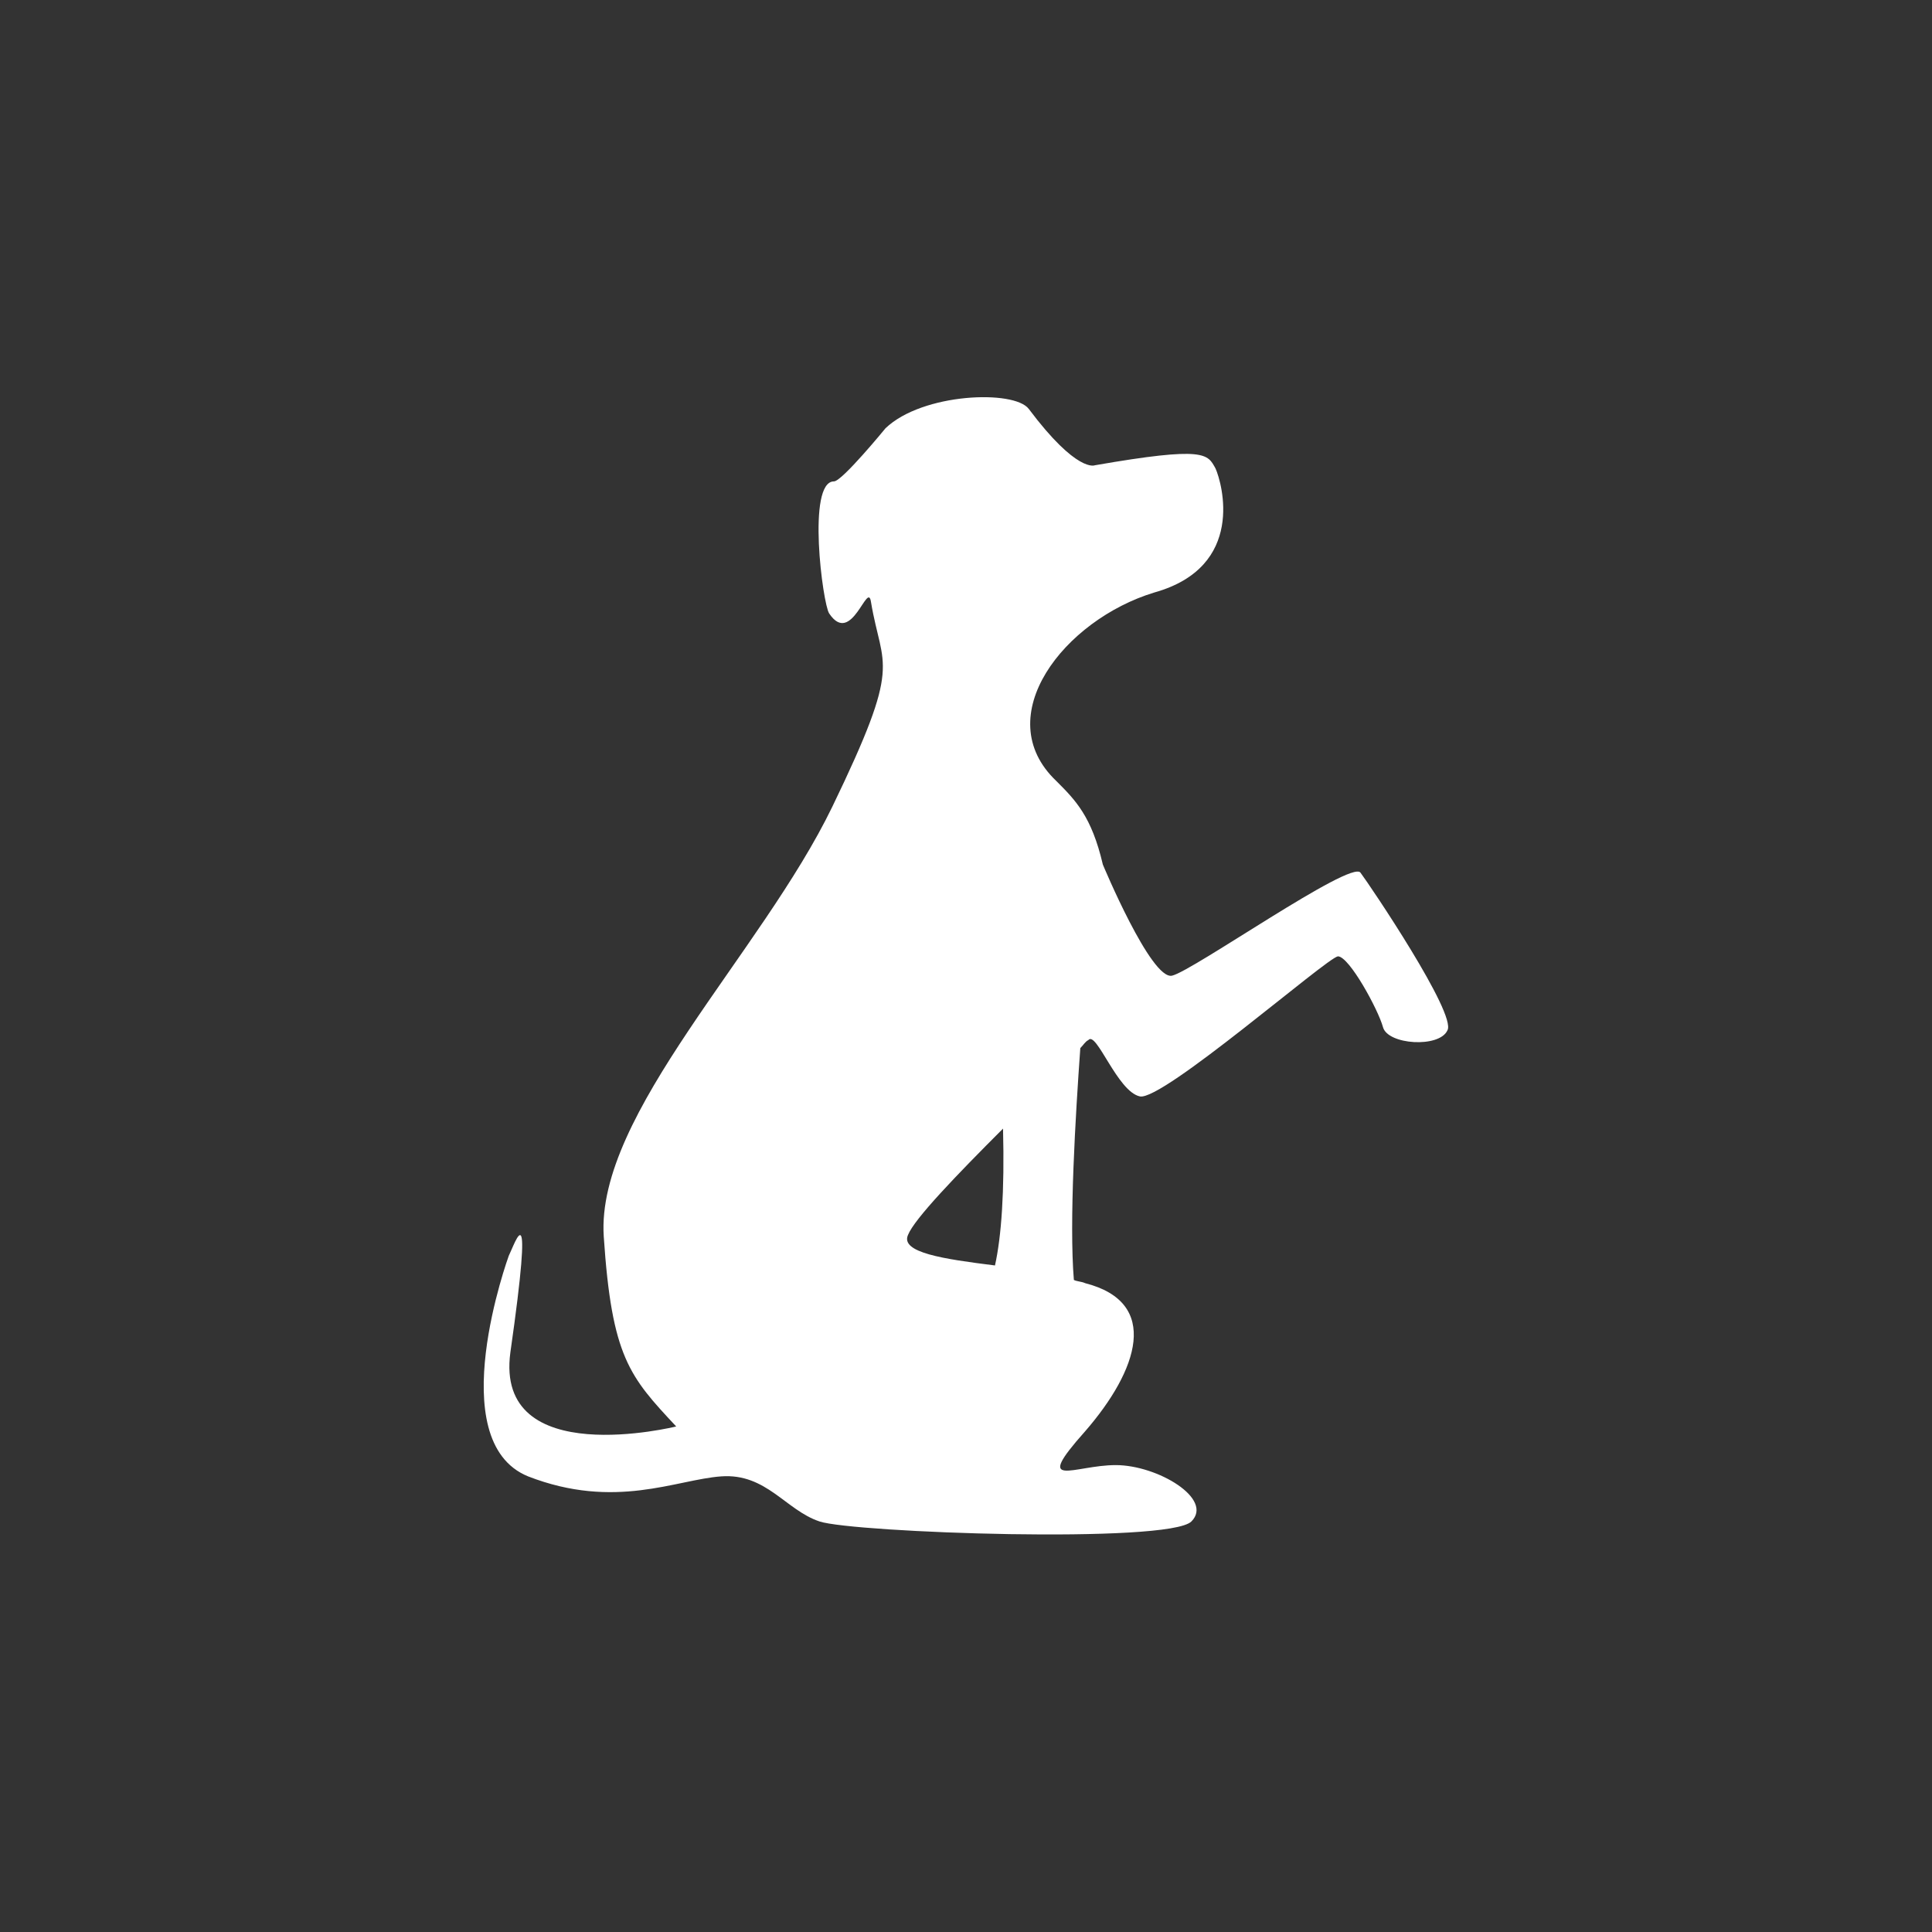 <?xml version="1.0" encoding="UTF-8" standalone="no"?>
<!-- Generator: Adobe Illustrator 18.1.1, SVG Export Plug-In . SVG Version: 6.00 Build 0)  -->

<svg
   xmlns:dc="http://purl.org/dc/elements/1.1/"
   xmlns:cc="http://creativecommons.org/ns#"
   xmlns:rdf="http://www.w3.org/1999/02/22-rdf-syntax-ns#"
   xmlns:svg="http://www.w3.org/2000/svg"
   xmlns="http://www.w3.org/2000/svg"
   xmlns:sodipodi="http://sodipodi.sourceforge.net/DTD/sodipodi-0.dtd"
   xmlns:inkscape="http://www.inkscape.org/namespaces/inkscape"
   version="1.1"
   id="Layer_1"
   x="0px"
   y="0px"
   viewBox="0 0 120 120"
   enable-background="new 0 0 120 120"
   xml:space="preserve"
   inkscape:version="0.91 r13725"
   sodipodi:docname="behavior-icon.svg"><rect x="0" y="0" width="120" height="120" fill="#333333" stroke="none"/><defs
     id="defs7" /><sodipodi:namedview
     pagecolor="#ffffff"
     bordercolor="#666666"
     borderopacity="1"
     objecttolerance="10"
     gridtolerance="10"
     guidetolerance="10"
     inkscape:pageopacity="0"
     inkscape:pageshadow="2"
     inkscape:window-width="686"
     inkscape:window-height="480"
     id="namedview5"
     showgrid="false"
     inkscape:zoom="1.9666667"
     inkscape:cx="60"
     inkscape:cy="60"
     inkscape:window-x="497"
     inkscape:window-y="53"
     inkscape:window-maximized="0"
     inkscape:current-layer="Layer_1" /><path
     fill="#248A44"
     d="M84.5,54.2c-0.6-0.8-10.4,6.1-11.7,6.4c-1.3,0.3-4.3-6.9-4.3-6.9c0,0,0,0,0,0c-0.7-3-1.7-4-2.9-5.2  c-4.2-4,0.5-10,6.1-11.7c5.7-1.6,4.2-6.8,3.8-7.7c-0.5-0.9-0.6-1.4-7.5-0.2c0,0-1.1,0.5-4.1-3.5c-0.9-1.2-6.6-1-8.9,1.2  c0,0-2.7,3.3-3.2,3.3c-1.7,0-0.7,7.6-0.3,8.2c1.4,2.1,2.4-2.1,2.6-0.7c0.7,4.2,2,3.6-2.4,12.7S37,69.2,37.5,76.8  c0.5,7.5,1.6,8.7,4.5,11.8c0,0-11.3,2.8-10.3-4.6c1.5-10.5,0.3-6.8-0.1-6c0,0-4.2,11.5,1.2,13.7c5.4,2.1,9.2,0.2,12,0  c2.8-0.2,4,2.1,6.1,2.8c2.1,0.7,21.7,1.4,23.1,0c1.4-1.4-2.1-3.5-4.7-3.5c-2.6,0-5.2,1.6-1.9-2.1c3.3-3.8,4.7-8,0-9.2  c-0.2-0.1-0.5-0.1-0.7-0.2c-0.3-3.6,0.1-10.2,0.4-14.4c0.2-0.2,0.3-0.4,0.5-0.5c0.5-0.6,1.8,3.2,3.2,3.5c1.4,0.3,11.6-8.6,12.3-8.7  c0.7,0,2.5,3.3,2.8,4.4c0.3,1.1,3.5,1.3,4,0.2C90.5,63,85.1,55,84.5,54.2z M61.8,78.6c-3.2-0.4-5.9-0.8-5.4-1.9c0.4-1,3-3.7,5.9-6.6  C62.4,74,62.2,76.8,61.8,78.6z"
     id="path3"
     style="fill:#ffffff" /></svg>